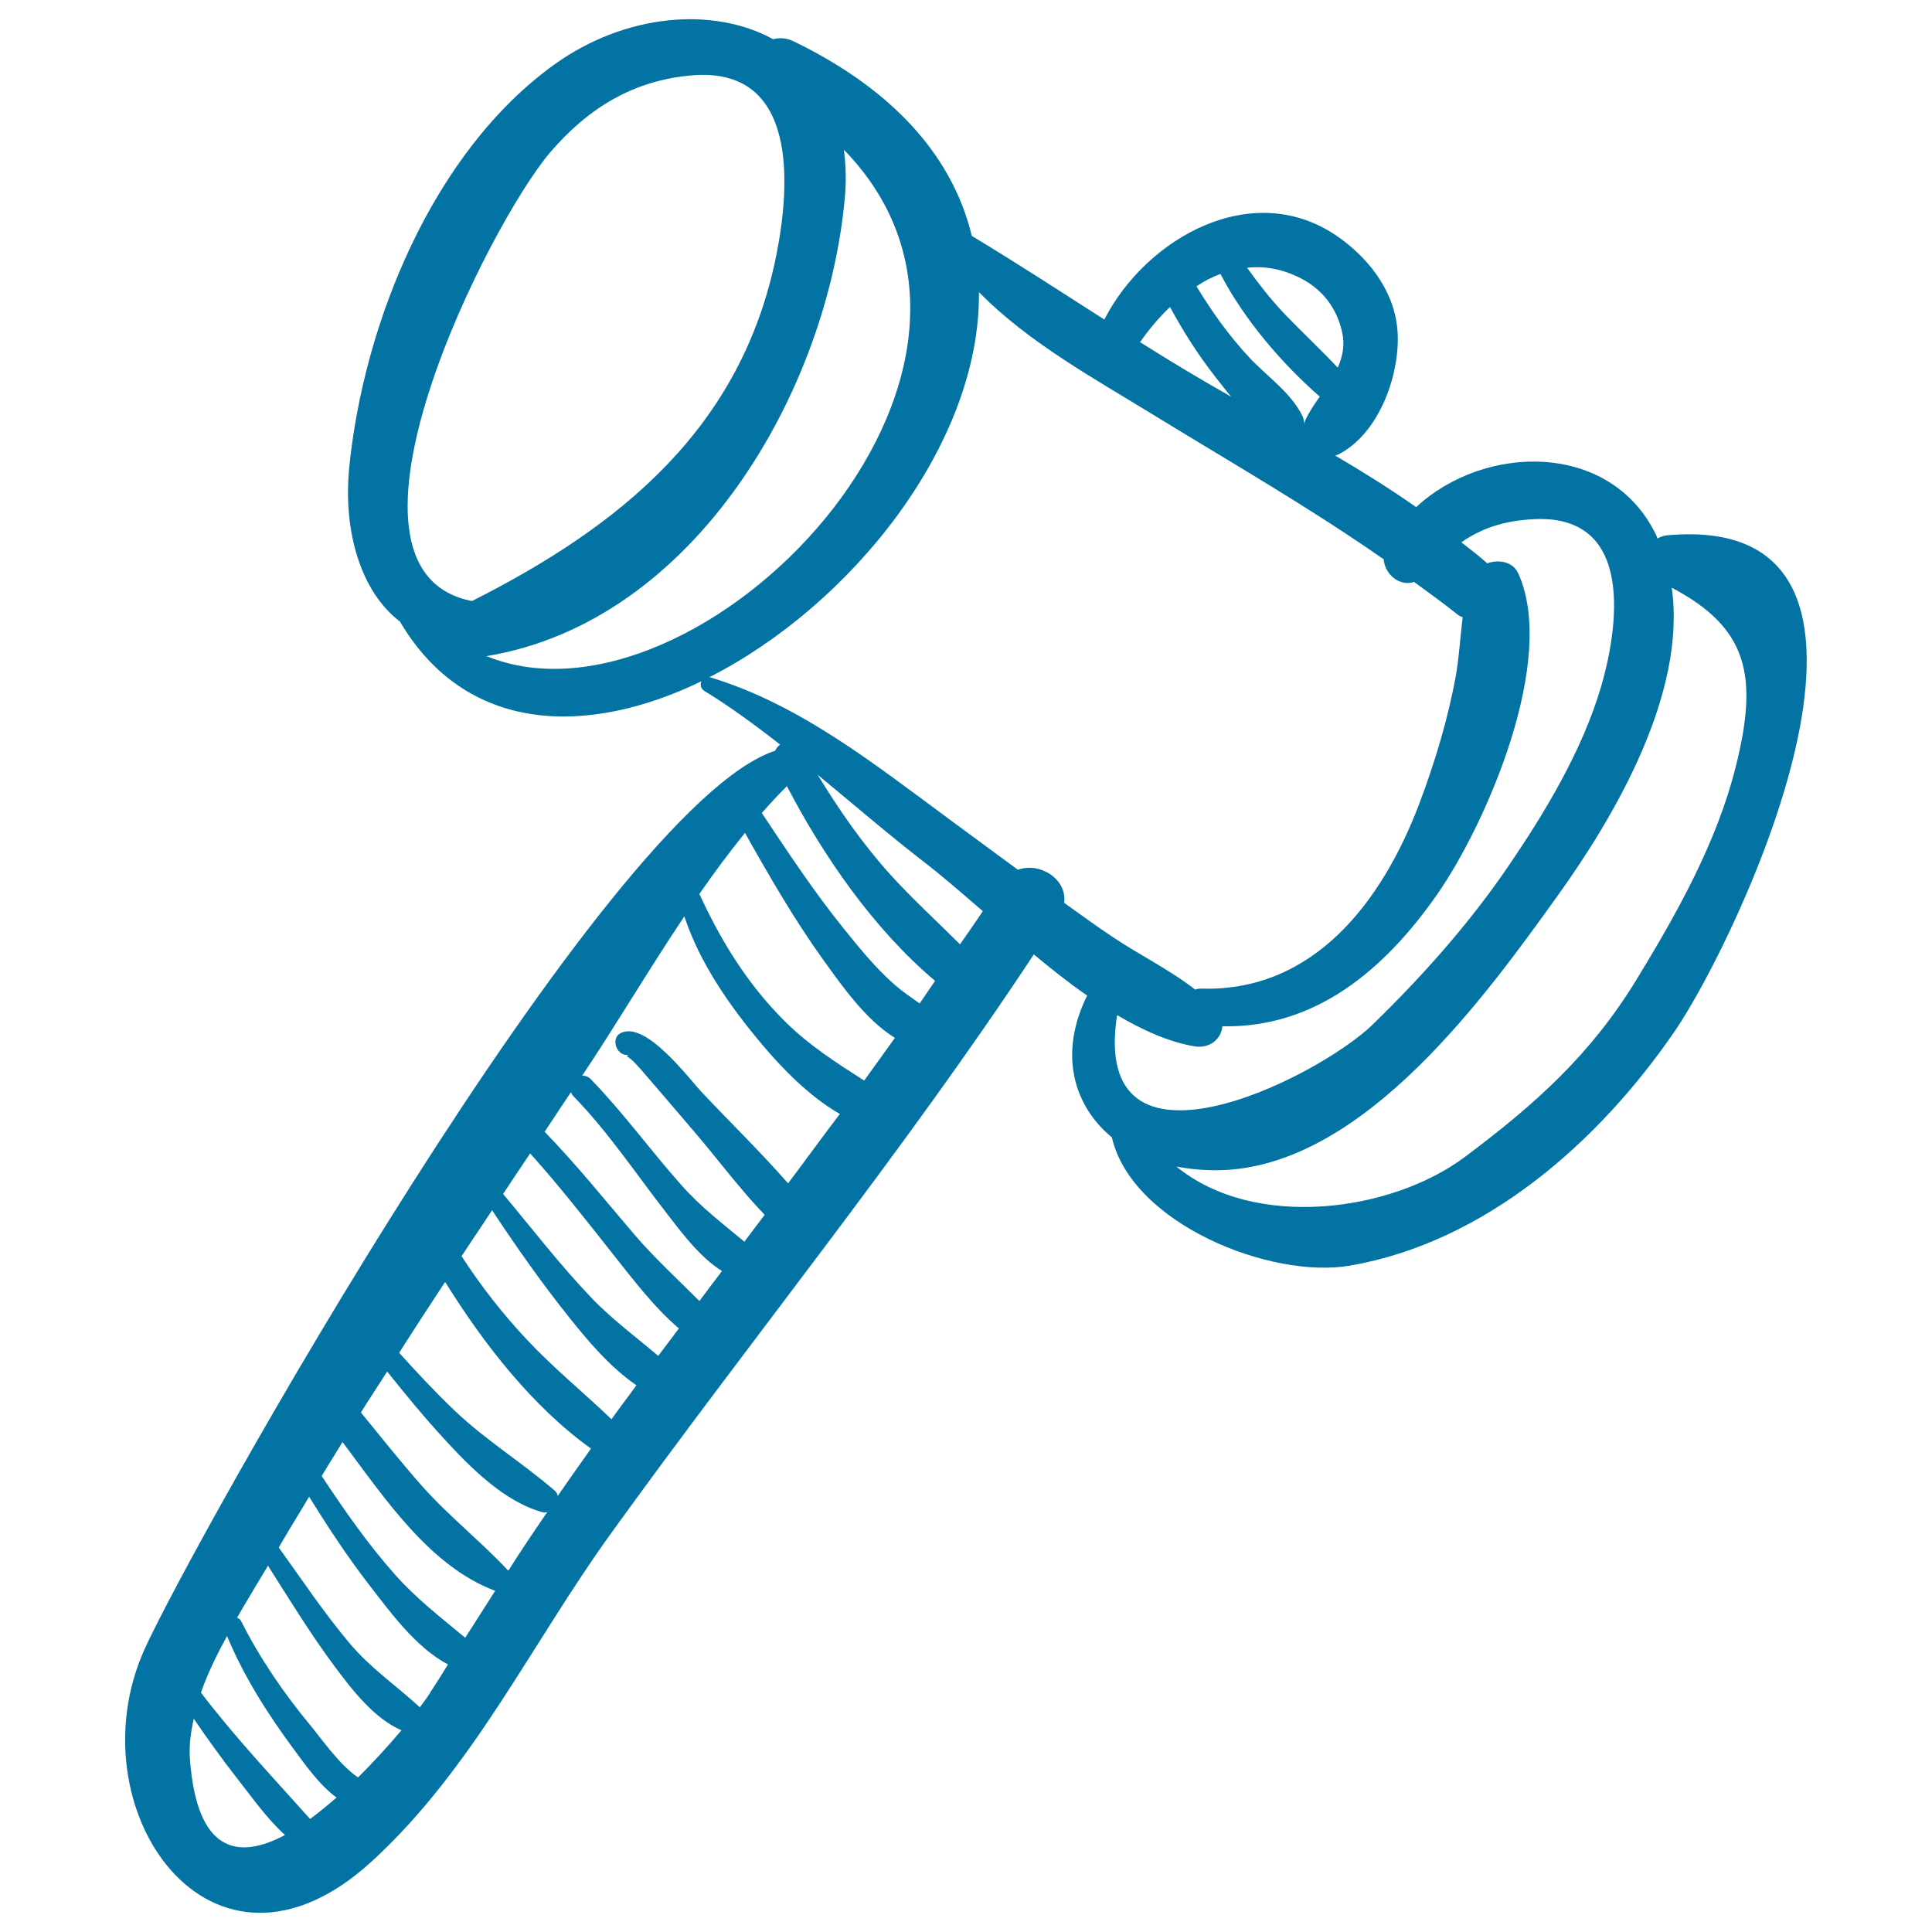 <svg xmlns="http://www.w3.org/2000/svg" viewBox="0 0 1000 1000" style="fill:#0273a2">
<title>Hammer Cylindrical Hand Drawn Construction Tool SVG icon</title>
<g><path d="M862.7,277.1c-1.7,0.2-3.3,0.8-4.8,1.6c-0.3-0.6-0.4-1.2-0.7-1.8c-23.6-48.8-89-47.2-124.2-14.4c-13.5-9.5-27.6-18.3-41.9-26.7c0.6-0.2,1.1-0.3,1.7-0.6c20.2-10.4,30.9-38.6,30.7-60.4c-0.2-21.6-13.4-39.7-30.3-51.8c-44.2-31.6-100,0.1-121.6,42.4c-22.8-14.6-45.4-29.3-68.6-43.3c-9.3-38.5-37.5-74.2-92.4-100.8c-3.7-1.8-7.3-1.8-10.4-1C368.8,3.1,323.4,7.3,287.2,33.2c-63,45.1-98.9,133.8-106.4,208.4c-3.4,33.8,6.2,64.9,26.2,80.1c34.2,58.1,96.9,59.6,156.1,30.9c-0.8,1.6-0.5,3.7,1.3,4.9c13.4,8.2,26.5,17.8,39.4,27.9c-1.1,0.8-2,1.9-2.6,3.2C312.7,417.3,98.8,800.3,74.7,853.9c-36.8,82.1,34.5,186.1,118,109.3c52.2-48,82.2-112.1,123.1-168.9C388.4,693.5,466.7,597.6,535.1,494c9,7.5,18.2,14.8,27.6,21.3c-14.7,29.7-7.4,56.7,12.8,73.4c10.4,44.9,82.4,73.4,123.1,66.4c70.1-12,128.9-64,168.2-121.3C899.8,485.7,1004.8,264,862.7,277.1z M673.2,144c11.4,5.8,18.8,15.6,21.5,28c1.5,6.8,0.2,12.7-2.3,18.3c-9-9.6-18.7-18.6-27.8-28.1c-7-7.4-13.2-15.4-19.1-23.6C654.4,137.6,663.6,139.1,673.2,144z M631.7,141.8c12.4,23.8,31.8,46.3,51.4,63.5c-2.9,4.1-5.7,8.2-7.6,12.5c-0.3,0.6-0.3,1.2-0.5,1.8c0-1.2-0.1-2.4-0.6-3.7c-5.8-12.5-18.7-21.1-27.9-31c-10.4-11.2-19.3-23.6-27.2-36.7C623.1,145.6,627.3,143.4,631.7,141.8z M605.6,158.9c6.8,12.6,14.5,24.7,23.4,36.1c2.6,3.3,5.3,6.8,8.2,10.3c-16-9-31.7-18.5-47.1-28.2C594.6,170.6,599.8,164.4,605.6,158.9z M284.9,78.7c19.7-22.9,43-37.1,73.2-39.7c55.6-4.7,50.8,57.8,43.7,93.2c-18,89.7-80.9,140.2-157.5,178.9C162.4,295.2,253.4,115.4,284.9,78.7z M251.8,339.6C359.7,321.9,428.8,201.9,437.4,101c0.7-8.5,0.3-16.2-0.6-23.5C548.7,192.6,360.6,384.2,251.8,339.6z M98.3,910.5c-0.5-6.8,0.4-13.8,2-20.9c7.2,10.6,14.7,21,22.6,31.1c7.4,9.4,15.2,20.6,24.6,29.1C123.3,962.7,101.9,959.1,98.3,910.5z M160.5,941.5c-19.3-21.6-38.9-42.3-56.5-65.4c3.4-9.9,8.3-19.7,13.5-29.3c8.7,20.8,20.8,40,34.2,58.1c5.8,7.8,13.3,18.8,22.5,25.5C169.7,934.3,165.1,938.1,160.5,941.5z M185.3,920c-9.6-6.5-19.2-20.4-25-27.4c-13.6-16.4-26-34.6-35.6-53.7c-0.5-0.9-1.2-1.2-2-1.6c5.5-9.5,10.9-18.4,16-26.9c11.3,17.8,22.3,35.8,35,52.8c8.6,11.5,20,26.3,34.1,32.4C201.5,903,193.8,911.6,185.3,920z M221.3,878.2c-0.9,1.3-2.3,3.3-4,5.5c-12.1-11.2-25.5-20.2-36.4-33.2c-13.2-15.7-24.6-32.8-36.6-49.5c0.3-0.5,0.7-1.1,0.9-1.6c4.8-8.3,9.9-16.4,14.8-24.7c9.7,15.6,19.7,30.9,30.9,45.4c10.5,13.5,24.2,32.7,41,41.4C228.4,867.1,224.9,872.7,221.3,878.2z M240.8,847.7c-12.4-10.3-24.9-19.9-36-32.3c-14.2-15.9-26.5-33.6-38.3-51.4c3.5-5.9,7.2-11.7,10.8-17.6c22,29.4,45.3,64.4,79,77C251.2,831.5,246,839.5,240.8,847.7z M263.1,813c-14.3-15.3-30.8-28.2-44.8-44c-10.9-12.3-21.1-25.2-31.5-37.9c4.4-7.1,9.1-14.1,13.6-21.2c9.5,11.9,19.2,23.7,29.6,35c13.5,14.7,31.2,32.6,51.1,37.9c0.8,0.2,1.5-0.1,2.2-0.2C276.4,792.6,269.6,802.7,263.1,813z M288.7,774.3c-0.3-0.9-0.5-1.8-1.3-2.5c-16.8-14.6-35.6-26-51.9-41.5c-10.1-9.6-19.6-19.8-28.9-30.1c7.8-12.3,15.8-24.5,23.8-36.7c20.1,32.4,45.6,64.9,75.5,86.3C300.1,758,294.3,766.1,288.7,774.3z M316.5,734.6c-14.4-13.8-30-26.5-43.7-41.1c-12.6-13.4-23.9-27.9-33.9-43.3c5.2-8,10.6-15.8,15.8-23.8c12.6,19.1,25.7,37.7,40,55.6c9.2,11.5,21,25.7,34.7,35C325.1,723,320.7,728.7,316.5,734.6z M340.7,701.8c-11.8-10-24.4-19.3-35.1-30.6c-16-16.8-30.3-35.4-45.2-53.2c4.6-7,9.3-14,14-21c15.1,16.8,29,34.6,43,52.3c10.1,12.7,21,27.2,34,38.3C347.8,692.4,344.2,697.1,340.7,701.8z M362,673.4c-11.4-11.4-23.4-22.4-33.9-34.7c-15.2-17.8-29.9-36.1-46.2-52.9c4.5-6.8,9.1-13.7,13.6-20.5c0.3,0.7,0.7,1.5,1.4,2.2c18,18.5,32.3,40.1,48.1,60.4c7.3,9.4,17,22.7,28.7,30C369.8,663,365.9,668.2,362,673.4z M407.9,612.5c-14.2-16.2-29.9-31.5-44.5-47c-6.9-7.3-28.9-37-41.9-30.9c-6.2,2.9-1.8,13.4,4.7,11.1c-3.3,1.2-1.4,0.6,1.8,3.8c2.8,2.9,5.4,6,8,9c8.3,9.7,16.7,19.4,25,29.2c11.4,13.5,22.3,28.1,34.8,41.1c-3.5,4.6-7,9.2-10.5,13.9c-11.3-9.4-22.7-18-32.8-29.5c-15.9-17.9-30-37.4-46.6-54.5c-1.4-1.5-3.1-2-4.6-1.9c16.2-24.1,33.8-53.9,52.9-82.5c8.1,24.4,23.6,46.5,39.9,65.9c10.7,12.8,24.8,27.3,40.6,36.4C425.6,588.5,416.9,600.6,407.9,612.5z M447.3,559.3c-14.5-9.3-28.6-18.2-41.5-31.1c-19-19-32.7-41.3-43.8-65.5c0,0,0,0,0,0c7.6-11,15.5-21.6,23.6-31.6c12.7,22.6,25.6,45,40.8,66.1c8.9,12.3,21.5,30.6,36.8,40C457.9,544.5,452.7,551.9,447.3,559.3z M476,519.4c-4.3-3.1-8.7-6-12.7-9.5c-10-8.7-18.4-19.1-26.7-29.4c-15.3-19-28.8-39.4-42.3-59.7c4.3-4.9,8.6-9.5,13-13.9c18.9,36.3,45,74.1,76.7,100.8C481.3,511.6,478.7,515.5,476,519.4z M496.9,488.8c-11.9-11.9-24.4-23.3-35.7-35.7c-14.5-16-26.8-33.7-38-52.1c18.7,15.4,37.1,31.3,55.5,45.5c9.1,7,19.3,15.9,30,25.1C504.9,477.4,500.8,483.1,496.9,488.8z M550.8,467.3c1.7-12.2-12.6-21.3-23.9-17.1c-11.8-8.6-23.5-17.3-35.2-25.9c-39.2-28.9-78-59.9-124.4-73.8c0,0-0.1,0-0.1,0c73.5-37.4,140.3-120.7,139.5-199.3c25.3,25.9,60.3,45.1,89.6,63.1c40.6,24.9,81.2,48.2,119.9,75.2c0.6,7.9,8.3,14.2,15.7,11.7c7.6,5.6,15.4,11.1,22.8,17.1c0.8,0.6,1.6,0.8,2.4,1.3c-1.3,9.9-1.8,20-3.5,29.8c-4.1,22.7-10.8,44.8-18.9,66.4c-19.1,50.5-54.5,97.8-113.2,95.9c-1.1,0-2,0.2-2.9,0.5c-13.2-10.3-29.3-18.2-42.8-27.3C567.3,479.3,559.1,473.2,550.8,467.3z M578.2,525.4c13.5,8,27.1,14,40.2,16.2c7.8,1.3,13.8-4,14.3-10.4c47.9,1,83.7-28.9,111.2-68.3c25.8-37.1,62.2-121.7,41.9-166.2c-2.7-6-10.2-7.3-16-5.1c-4.2-3.9-8.9-7.3-13.4-10.9c9.8-6.8,20.7-10.9,36.2-11.9c55.2-3.8,44.3,58.7,36.1,86.7c-9.8,33.1-28.9,64.9-48.3,93.3c-20.3,29.7-44.3,56.6-70.1,81.7C681.2,558.5,564,616.7,578.2,525.4z M898.5,396.5c-9.8,39.5-30.6,76.4-51.6,110.8c-23.7,38.7-52.1,64.1-88.5,91.4c-38.4,28.8-109.2,38.1-149.5,5.1c8.3,1.6,17.3,2.3,26.9,1.7c71.6-5,132.6-89.1,170.3-141.7c29.6-41.2,66.9-104.7,59.2-159.6C904.7,324.9,910.2,349.8,898.5,396.5z"/></g>
</svg>